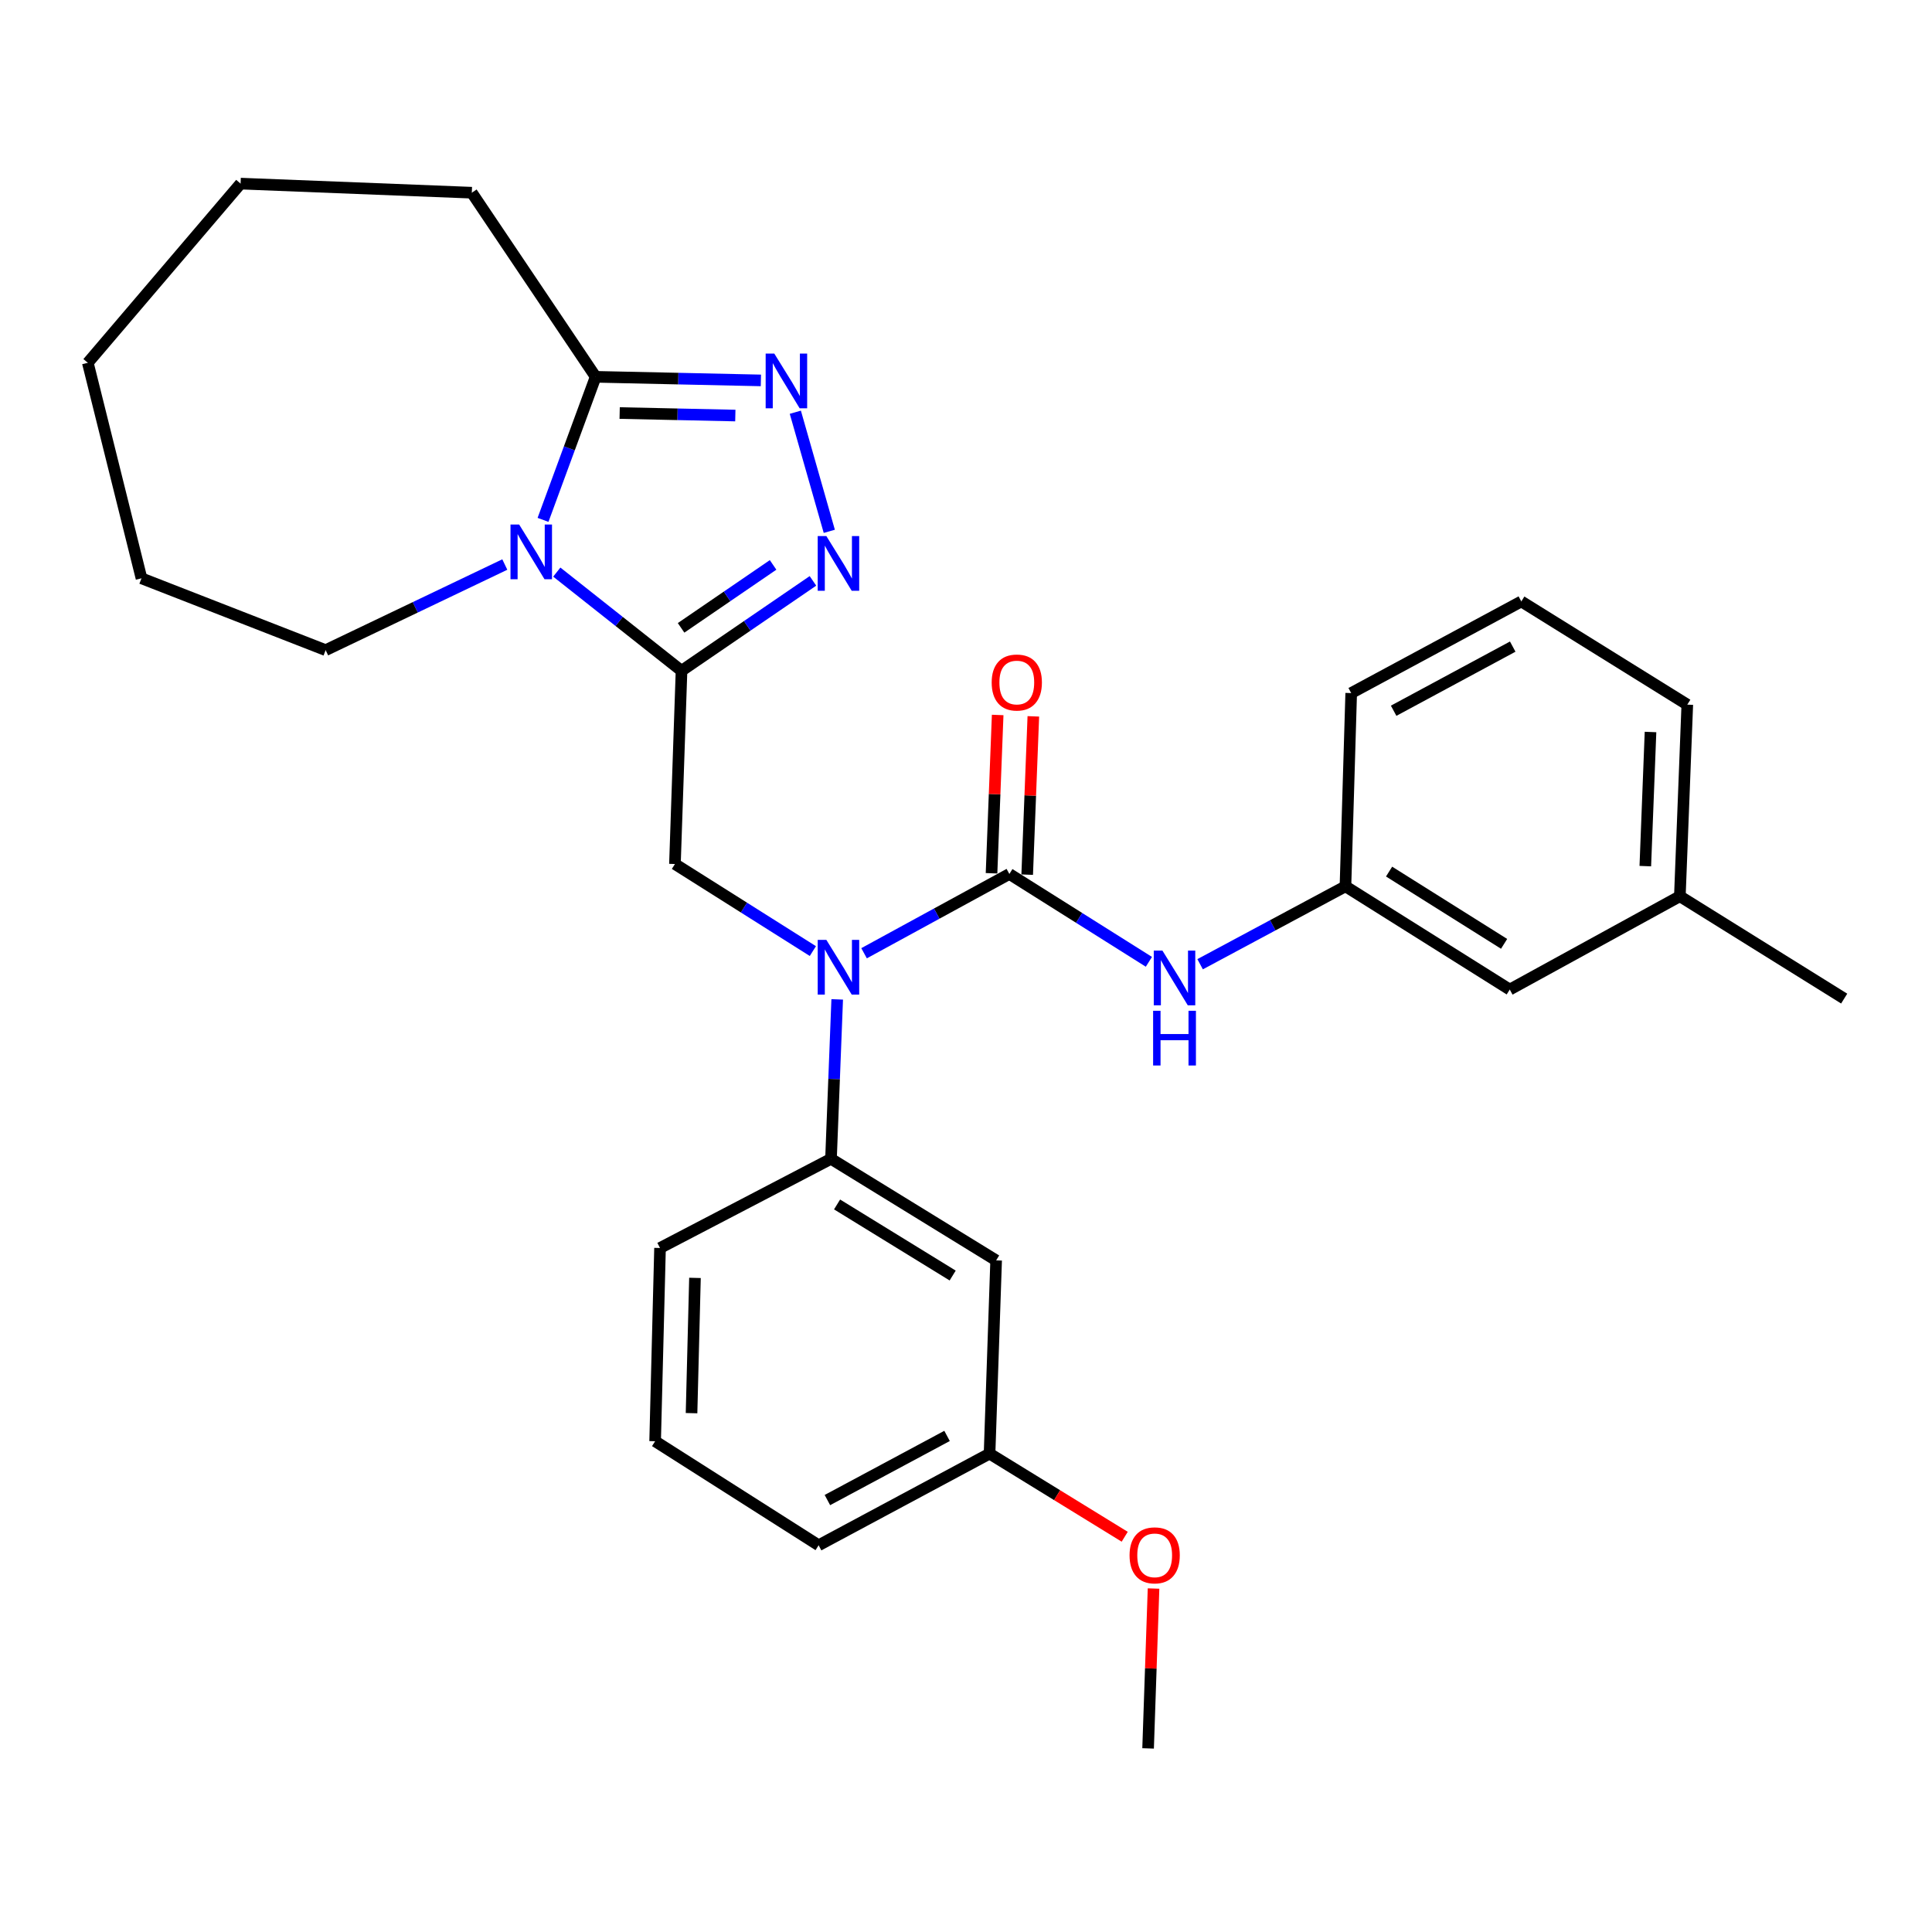 <?xml version='1.0' encoding='iso-8859-1'?>
<svg version='1.1' baseProfile='full'
              xmlns='http://www.w3.org/2000/svg'
                      xmlns:rdkit='http://www.rdkit.org/xml'
                      xmlns:xlink='http://www.w3.org/1999/xlink'
                  xml:space='preserve'
width='1000px' height='1000px' viewBox='0 0 1000 1000'>
<!-- END OF HEADER -->
<rect style='opacity:1.0;fill:#FFFFFF;stroke:none' width='1000' height='1000' x='0' y='0'> </rect>
<path class='bond-0' d='M 352.754,347.202 L 320.474,321.66' style='fill:none;fill-rule:evenodd;stroke:#000000;stroke-width:6px;stroke-linecap:butt;stroke-linejoin:miter;stroke-opacity:1' />
<path class='bond-0' d='M 320.474,321.66 L 288.194,296.118' style='fill:none;fill-rule:evenodd;stroke:#0000FF;stroke-width:6px;stroke-linecap:butt;stroke-linejoin:miter;stroke-opacity:1' />
<path class='bond-1' d='M 352.754,347.202 L 386.768,323.932' style='fill:none;fill-rule:evenodd;stroke:#000000;stroke-width:6px;stroke-linecap:butt;stroke-linejoin:miter;stroke-opacity:1' />
<path class='bond-1' d='M 386.768,323.932 L 420.781,300.662' style='fill:none;fill-rule:evenodd;stroke:#0000FF;stroke-width:6px;stroke-linecap:butt;stroke-linejoin:miter;stroke-opacity:1' />
<path class='bond-1' d='M 352.528,324.975 L 376.337,308.686' style='fill:none;fill-rule:evenodd;stroke:#000000;stroke-width:6px;stroke-linecap:butt;stroke-linejoin:miter;stroke-opacity:1' />
<path class='bond-1' d='M 376.337,308.686 L 400.147,292.397' style='fill:none;fill-rule:evenodd;stroke:#0000FF;stroke-width:6px;stroke-linecap:butt;stroke-linejoin:miter;stroke-opacity:1' />
<path class='bond-6' d='M 352.754,347.202 L 349.347,447.22' style='fill:none;fill-rule:evenodd;stroke:#000000;stroke-width:6px;stroke-linecap:butt;stroke-linejoin:miter;stroke-opacity:1' />
<path class='bond-5' d='M 281.071,269.084 L 294.689,232.062' style='fill:none;fill-rule:evenodd;stroke:#0000FF;stroke-width:6px;stroke-linecap:butt;stroke-linejoin:miter;stroke-opacity:1' />
<path class='bond-5' d='M 294.689,232.062 L 308.307,195.04' style='fill:none;fill-rule:evenodd;stroke:#000000;stroke-width:6px;stroke-linecap:butt;stroke-linejoin:miter;stroke-opacity:1' />
<path class='bond-13' d='M 261.286,292.2 L 214.919,314.359' style='fill:none;fill-rule:evenodd;stroke:#0000FF;stroke-width:6px;stroke-linecap:butt;stroke-linejoin:miter;stroke-opacity:1' />
<path class='bond-13' d='M 214.919,314.359 L 168.553,336.519' style='fill:none;fill-rule:evenodd;stroke:#000000;stroke-width:6px;stroke-linecap:butt;stroke-linejoin:miter;stroke-opacity:1' />
<path class='bond-3' d='M 429.242,275.015 L 411.659,213.369' style='fill:none;fill-rule:evenodd;stroke:#0000FF;stroke-width:6px;stroke-linecap:butt;stroke-linejoin:miter;stroke-opacity:1' />
<path class='bond-2' d='M 522.444,452.362 L 484.842,472.881' style='fill:none;fill-rule:evenodd;stroke:#000000;stroke-width:6px;stroke-linecap:butt;stroke-linejoin:miter;stroke-opacity:1' />
<path class='bond-2' d='M 484.842,472.881 L 447.241,493.4' style='fill:none;fill-rule:evenodd;stroke:#0000FF;stroke-width:6px;stroke-linecap:butt;stroke-linejoin:miter;stroke-opacity:1' />
<path class='bond-7' d='M 522.444,452.362 L 558.554,475.099' style='fill:none;fill-rule:evenodd;stroke:#000000;stroke-width:6px;stroke-linecap:butt;stroke-linejoin:miter;stroke-opacity:1' />
<path class='bond-7' d='M 558.554,475.099 L 594.665,497.836' style='fill:none;fill-rule:evenodd;stroke:#0000FF;stroke-width:6px;stroke-linecap:butt;stroke-linejoin:miter;stroke-opacity:1' />
<path class='bond-10' d='M 531.673,452.72 L 533.263,411.752' style='fill:none;fill-rule:evenodd;stroke:#000000;stroke-width:6px;stroke-linecap:butt;stroke-linejoin:miter;stroke-opacity:1' />
<path class='bond-10' d='M 533.263,411.752 L 534.853,370.784' style='fill:none;fill-rule:evenodd;stroke:#FF0000;stroke-width:6px;stroke-linecap:butt;stroke-linejoin:miter;stroke-opacity:1' />
<path class='bond-10' d='M 513.215,452.003 L 514.804,411.036' style='fill:none;fill-rule:evenodd;stroke:#000000;stroke-width:6px;stroke-linecap:butt;stroke-linejoin:miter;stroke-opacity:1' />
<path class='bond-10' d='M 514.804,411.036 L 516.394,370.068' style='fill:none;fill-rule:evenodd;stroke:#FF0000;stroke-width:6px;stroke-linecap:butt;stroke-linejoin:miter;stroke-opacity:1' />
<path class='bond-29' d='M 393.834,196.898 L 351.07,195.969' style='fill:none;fill-rule:evenodd;stroke:#0000FF;stroke-width:6px;stroke-linecap:butt;stroke-linejoin:miter;stroke-opacity:1' />
<path class='bond-29' d='M 351.07,195.969 L 308.307,195.04' style='fill:none;fill-rule:evenodd;stroke:#000000;stroke-width:6px;stroke-linecap:butt;stroke-linejoin:miter;stroke-opacity:1' />
<path class='bond-29' d='M 380.603,215.088 L 350.669,214.437' style='fill:none;fill-rule:evenodd;stroke:#0000FF;stroke-width:6px;stroke-linecap:butt;stroke-linejoin:miter;stroke-opacity:1' />
<path class='bond-29' d='M 350.669,214.437 L 320.735,213.787' style='fill:none;fill-rule:evenodd;stroke:#000000;stroke-width:6px;stroke-linecap:butt;stroke-linejoin:miter;stroke-opacity:1' />
<path class='bond-4' d='M 420.739,492.279 L 385.043,469.749' style='fill:none;fill-rule:evenodd;stroke:#0000FF;stroke-width:6px;stroke-linecap:butt;stroke-linejoin:miter;stroke-opacity:1' />
<path class='bond-4' d='M 385.043,469.749 L 349.347,447.22' style='fill:none;fill-rule:evenodd;stroke:#000000;stroke-width:6px;stroke-linecap:butt;stroke-linejoin:miter;stroke-opacity:1' />
<path class='bond-8' d='M 433.334,517.277 L 431.728,558.54' style='fill:none;fill-rule:evenodd;stroke:#0000FF;stroke-width:6px;stroke-linecap:butt;stroke-linejoin:miter;stroke-opacity:1' />
<path class='bond-8' d='M 431.728,558.54 L 430.123,599.803' style='fill:none;fill-rule:evenodd;stroke:#000000;stroke-width:6px;stroke-linecap:butt;stroke-linejoin:miter;stroke-opacity:1' />
<path class='bond-16' d='M 308.307,195.04 L 244.208,99.743' style='fill:none;fill-rule:evenodd;stroke:#000000;stroke-width:6px;stroke-linecap:butt;stroke-linejoin:miter;stroke-opacity:1' />
<path class='bond-11' d='M 621.18,499.085 L 658.792,478.92' style='fill:none;fill-rule:evenodd;stroke:#0000FF;stroke-width:6px;stroke-linecap:butt;stroke-linejoin:miter;stroke-opacity:1' />
<path class='bond-11' d='M 658.792,478.92 L 696.403,458.755' style='fill:none;fill-rule:evenodd;stroke:#000000;stroke-width:6px;stroke-linecap:butt;stroke-linejoin:miter;stroke-opacity:1' />
<path class='bond-9' d='M 430.123,599.803 L 515.599,652.367' style='fill:none;fill-rule:evenodd;stroke:#000000;stroke-width:6px;stroke-linecap:butt;stroke-linejoin:miter;stroke-opacity:1' />
<path class='bond-9' d='M 433.268,623.422 L 493.101,660.217' style='fill:none;fill-rule:evenodd;stroke:#000000;stroke-width:6px;stroke-linecap:butt;stroke-linejoin:miter;stroke-opacity:1' />
<path class='bond-17' d='M 430.123,599.803 L 341.63,645.963' style='fill:none;fill-rule:evenodd;stroke:#000000;stroke-width:6px;stroke-linecap:butt;stroke-linejoin:miter;stroke-opacity:1' />
<path class='bond-12' d='M 515.599,652.367 L 512.192,752.395' style='fill:none;fill-rule:evenodd;stroke:#000000;stroke-width:6px;stroke-linecap:butt;stroke-linejoin:miter;stroke-opacity:1' />
<path class='bond-14' d='M 696.403,458.755 L 781.448,512.192' style='fill:none;fill-rule:evenodd;stroke:#000000;stroke-width:6px;stroke-linecap:butt;stroke-linejoin:miter;stroke-opacity:1' />
<path class='bond-14' d='M 718.988,451.129 L 778.519,488.535' style='fill:none;fill-rule:evenodd;stroke:#000000;stroke-width:6px;stroke-linecap:butt;stroke-linejoin:miter;stroke-opacity:1' />
<path class='bond-21' d='M 696.403,458.755 L 699.379,358.737' style='fill:none;fill-rule:evenodd;stroke:#000000;stroke-width:6px;stroke-linecap:butt;stroke-linejoin:miter;stroke-opacity:1' />
<path class='bond-18' d='M 512.192,752.395 L 547.171,773.908' style='fill:none;fill-rule:evenodd;stroke:#000000;stroke-width:6px;stroke-linecap:butt;stroke-linejoin:miter;stroke-opacity:1' />
<path class='bond-18' d='M 547.171,773.908 L 582.149,795.421' style='fill:none;fill-rule:evenodd;stroke:#FF0000;stroke-width:6px;stroke-linecap:butt;stroke-linejoin:miter;stroke-opacity:1' />
<path class='bond-31' d='M 512.192,752.395 L 423.719,799.828' style='fill:none;fill-rule:evenodd;stroke:#000000;stroke-width:6px;stroke-linecap:butt;stroke-linejoin:miter;stroke-opacity:1' />
<path class='bond-31' d='M 490.193,743.23 L 428.262,776.433' style='fill:none;fill-rule:evenodd;stroke:#000000;stroke-width:6px;stroke-linecap:butt;stroke-linejoin:miter;stroke-opacity:1' />
<path class='bond-26' d='M 168.553,336.519 L 73.235,299.328' style='fill:none;fill-rule:evenodd;stroke:#000000;stroke-width:6px;stroke-linecap:butt;stroke-linejoin:miter;stroke-opacity:1' />
<path class='bond-15' d='M 781.448,512.192 L 869.49,463.897' style='fill:none;fill-rule:evenodd;stroke:#000000;stroke-width:6px;stroke-linecap:butt;stroke-linejoin:miter;stroke-opacity:1' />
<path class='bond-24' d='M 869.49,463.897 L 954.545,516.872' style='fill:none;fill-rule:evenodd;stroke:#000000;stroke-width:6px;stroke-linecap:butt;stroke-linejoin:miter;stroke-opacity:1' />
<path class='bond-32' d='M 869.49,463.897 L 873.339,364.72' style='fill:none;fill-rule:evenodd;stroke:#000000;stroke-width:6px;stroke-linecap:butt;stroke-linejoin:miter;stroke-opacity:1' />
<path class='bond-32' d='M 851.609,448.304 L 854.303,378.88' style='fill:none;fill-rule:evenodd;stroke:#000000;stroke-width:6px;stroke-linecap:butt;stroke-linejoin:miter;stroke-opacity:1' />
<path class='bond-27' d='M 244.208,99.743 L 124.527,95.033' style='fill:none;fill-rule:evenodd;stroke:#000000;stroke-width:6px;stroke-linecap:butt;stroke-linejoin:miter;stroke-opacity:1' />
<path class='bond-19' d='M 341.63,645.963 L 339.095,745.981' style='fill:none;fill-rule:evenodd;stroke:#000000;stroke-width:6px;stroke-linecap:butt;stroke-linejoin:miter;stroke-opacity:1' />
<path class='bond-19' d='M 359.716,661.434 L 357.941,731.447' style='fill:none;fill-rule:evenodd;stroke:#000000;stroke-width:6px;stroke-linecap:butt;stroke-linejoin:miter;stroke-opacity:1' />
<path class='bond-25' d='M 597.07,822.221 L 595.66,863.594' style='fill:none;fill-rule:evenodd;stroke:#FF0000;stroke-width:6px;stroke-linecap:butt;stroke-linejoin:miter;stroke-opacity:1' />
<path class='bond-25' d='M 595.66,863.594 L 594.251,904.967' style='fill:none;fill-rule:evenodd;stroke:#000000;stroke-width:6px;stroke-linecap:butt;stroke-linejoin:miter;stroke-opacity:1' />
<path class='bond-22' d='M 339.095,745.981 L 423.719,799.828' style='fill:none;fill-rule:evenodd;stroke:#000000;stroke-width:6px;stroke-linecap:butt;stroke-linejoin:miter;stroke-opacity:1' />
<path class='bond-20' d='M 787.431,311.304 L 699.379,358.737' style='fill:none;fill-rule:evenodd;stroke:#000000;stroke-width:6px;stroke-linecap:butt;stroke-linejoin:miter;stroke-opacity:1' />
<path class='bond-20' d='M 782.984,334.682 L 721.348,367.885' style='fill:none;fill-rule:evenodd;stroke:#000000;stroke-width:6px;stroke-linecap:butt;stroke-linejoin:miter;stroke-opacity:1' />
<path class='bond-23' d='M 787.431,311.304 L 873.339,364.72' style='fill:none;fill-rule:evenodd;stroke:#000000;stroke-width:6px;stroke-linecap:butt;stroke-linejoin:miter;stroke-opacity:1' />
<path class='bond-28' d='M 73.235,299.328 L 45.455,187.785' style='fill:none;fill-rule:evenodd;stroke:#000000;stroke-width:6px;stroke-linecap:butt;stroke-linejoin:miter;stroke-opacity:1' />
<path class='bond-30' d='M 124.527,95.033 L 45.455,187.785' style='fill:none;fill-rule:evenodd;stroke:#000000;stroke-width:6px;stroke-linecap:butt;stroke-linejoin:miter;stroke-opacity:1' />
<path  class='atom-1' d='M 268.715 271.498
L 277.995 286.498
Q 278.915 287.978, 280.395 290.658
Q 281.875 293.338, 281.955 293.498
L 281.955 271.498
L 285.715 271.498
L 285.715 299.818
L 281.835 299.818
L 271.875 283.418
Q 270.715 281.498, 269.475 279.298
Q 268.275 277.098, 267.915 276.418
L 267.915 299.818
L 264.235 299.818
L 264.235 271.498
L 268.715 271.498
' fill='#0000FF'/>
<path  class='atom-2' d='M 427.722 277.471
L 437.002 292.471
Q 437.922 293.951, 439.402 296.631
Q 440.882 299.311, 440.962 299.471
L 440.962 277.471
L 444.722 277.471
L 444.722 305.791
L 440.842 305.791
L 430.882 289.391
Q 429.722 287.471, 428.482 285.271
Q 427.282 283.071, 426.922 282.391
L 426.922 305.791
L 423.242 305.791
L 423.242 277.471
L 427.722 277.471
' fill='#0000FF'/>
<path  class='atom-4' d='M 400.783 183.025
L 410.063 198.025
Q 410.983 199.505, 412.463 202.185
Q 413.943 204.865, 414.023 205.025
L 414.023 183.025
L 417.783 183.025
L 417.783 211.345
L 413.903 211.345
L 403.943 194.945
Q 402.783 193.025, 401.543 190.825
Q 400.343 188.625, 399.983 187.945
L 399.983 211.345
L 396.303 211.345
L 396.303 183.025
L 400.783 183.025
' fill='#0000FF'/>
<path  class='atom-5' d='M 427.722 486.476
L 437.002 501.476
Q 437.922 502.956, 439.402 505.636
Q 440.882 508.316, 440.962 508.476
L 440.962 486.476
L 444.722 486.476
L 444.722 514.796
L 440.842 514.796
L 430.882 498.396
Q 429.722 496.476, 428.482 494.276
Q 427.282 492.076, 426.922 491.396
L 426.922 514.796
L 423.242 514.796
L 423.242 486.476
L 427.722 486.476
' fill='#0000FF'/>
<path  class='atom-8' d='M 601.67 492.028
L 610.95 507.028
Q 611.87 508.508, 613.35 511.188
Q 614.83 513.868, 614.91 514.028
L 614.91 492.028
L 618.67 492.028
L 618.67 520.348
L 614.79 520.348
L 604.83 503.948
Q 603.67 502.028, 602.43 499.828
Q 601.23 497.628, 600.87 496.948
L 600.87 520.348
L 597.19 520.348
L 597.19 492.028
L 601.67 492.028
' fill='#0000FF'/>
<path  class='atom-8' d='M 596.85 523.18
L 600.69 523.18
L 600.69 535.22
L 615.17 535.22
L 615.17 523.18
L 619.01 523.18
L 619.01 551.5
L 615.17 551.5
L 615.17 538.42
L 600.69 538.42
L 600.69 551.5
L 596.85 551.5
L 596.85 523.18
' fill='#0000FF'/>
<path  class='atom-11' d='M 513.292 353.265
Q 513.292 346.465, 516.652 342.665
Q 520.012 338.865, 526.292 338.865
Q 532.572 338.865, 535.932 342.665
Q 539.292 346.465, 539.292 353.265
Q 539.292 360.145, 535.892 364.065
Q 532.492 367.945, 526.292 367.945
Q 520.052 367.945, 516.652 364.065
Q 513.292 360.185, 513.292 353.265
M 526.292 364.745
Q 530.612 364.745, 532.932 361.865
Q 535.292 358.945, 535.292 353.265
Q 535.292 347.705, 532.932 344.905
Q 530.612 342.065, 526.292 342.065
Q 521.972 342.065, 519.612 344.865
Q 517.292 347.665, 517.292 353.265
Q 517.292 358.985, 519.612 361.865
Q 521.972 364.745, 526.292 364.745
' fill='#FF0000'/>
<path  class='atom-19' d='M 584.658 805.04
Q 584.658 798.24, 588.018 794.44
Q 591.378 790.64, 597.658 790.64
Q 603.938 790.64, 607.298 794.44
Q 610.658 798.24, 610.658 805.04
Q 610.658 811.92, 607.258 815.84
Q 603.858 819.72, 597.658 819.72
Q 591.418 819.72, 588.018 815.84
Q 584.658 811.96, 584.658 805.04
M 597.658 816.52
Q 601.978 816.52, 604.298 813.64
Q 606.658 810.72, 606.658 805.04
Q 606.658 799.48, 604.298 796.68
Q 601.978 793.84, 597.658 793.84
Q 593.338 793.84, 590.978 796.64
Q 588.658 799.44, 588.658 805.04
Q 588.658 810.76, 590.978 813.64
Q 593.338 816.52, 597.658 816.52
' fill='#FF0000'/>
</svg>
